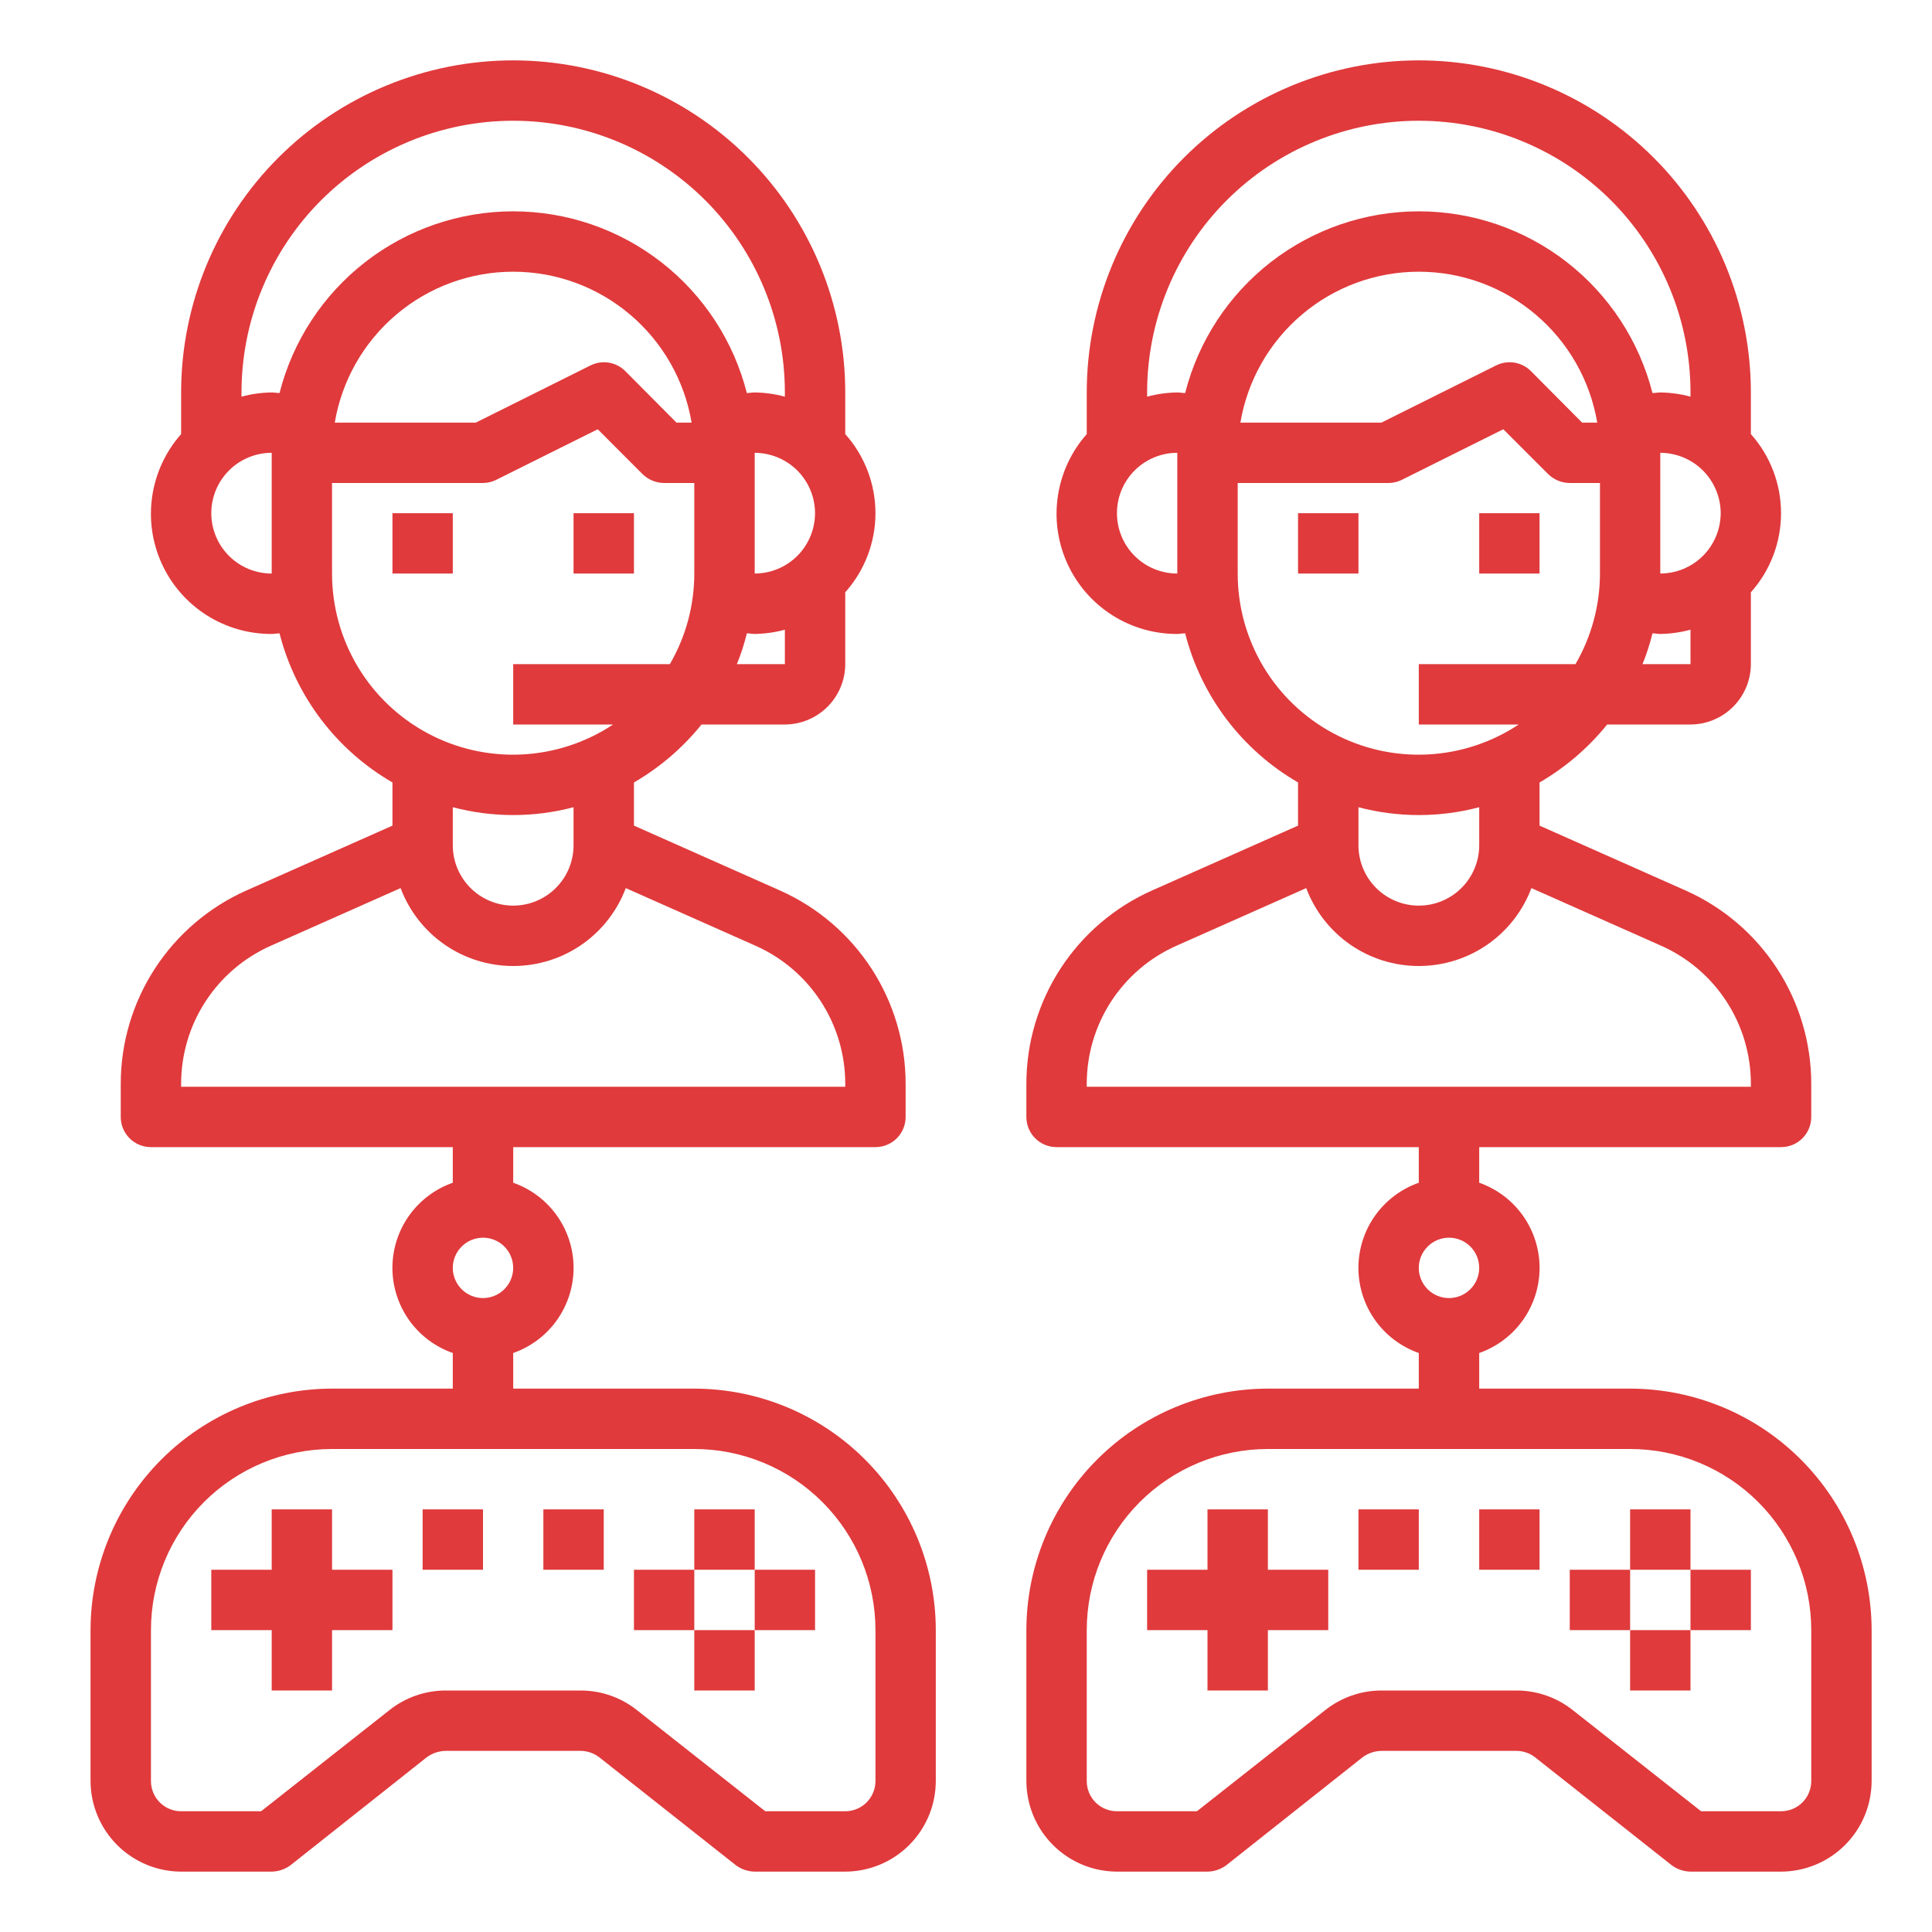 <svg width="44" height="44" viewBox="0 0 44 44" fill="none" xmlns="http://www.w3.org/2000/svg">
<path d="M8.938 11.688H10.312V13.062H8.938V11.688Z" fill="#E03A3C"/>
<path d="M13.062 11.688H14.438V13.062H13.062V11.688Z" fill="#E03A3C"/>
<path d="M29.562 11.688H30.938V13.062H29.562V11.688Z" fill="#E03A3C"/>
<path d="M33.688 11.688H35.062V13.062H33.688V11.688Z" fill="#E03A3C"/>
<path d="M15.812 31.625H11.688V30.814C12.089 30.673 12.438 30.411 12.684 30.064C12.93 29.716 13.063 29.301 13.063 28.875C13.063 28.449 12.93 28.034 12.684 27.686C12.438 27.339 12.089 27.077 11.688 26.936V26.125H19.938C20.12 26.125 20.295 26.053 20.424 25.924C20.553 25.795 20.625 25.62 20.625 25.438V24.681C20.625 23.75 20.354 22.838 19.847 22.058C19.339 21.277 18.616 20.66 17.765 20.281L14.438 18.803V17.82C15.027 17.478 15.549 17.031 15.977 16.5H17.875C18.239 16.499 18.588 16.354 18.846 16.096C19.104 15.838 19.249 15.489 19.25 15.125V13.489C19.693 12.993 19.938 12.352 19.938 11.688C19.938 11.023 19.693 10.382 19.25 9.886V8.938C19.25 6.932 18.453 5.008 17.035 3.59C15.617 2.172 13.693 1.375 11.688 1.375C9.682 1.375 7.758 2.172 6.34 3.59C4.922 5.008 4.125 6.932 4.125 8.938V9.886C3.775 10.282 3.547 10.77 3.468 11.293C3.389 11.815 3.463 12.349 3.681 12.83C3.899 13.312 4.252 13.719 4.697 14.005C5.141 14.29 5.659 14.44 6.188 14.438C6.249 14.438 6.304 14.424 6.366 14.424C6.547 15.133 6.868 15.798 7.309 16.381C7.751 16.964 8.304 17.453 8.938 17.82V18.803L5.61 20.281C4.759 20.66 4.036 21.277 3.528 22.058C3.021 22.838 2.75 23.75 2.75 24.681V25.438C2.75 25.62 2.822 25.795 2.951 25.924C3.08 26.053 3.255 26.125 3.438 26.125H10.312V26.936C9.911 27.077 9.562 27.339 9.316 27.686C9.07 28.034 8.937 28.449 8.937 28.875C8.937 29.301 9.07 29.716 9.316 30.064C9.562 30.411 9.911 30.673 10.312 30.814V31.625H7.562C6.104 31.627 4.707 32.207 3.676 33.238C2.645 34.269 2.064 35.667 2.062 37.125V40.562C2.064 41.109 2.282 41.633 2.668 42.019C3.055 42.406 3.578 42.623 4.125 42.625H6.188C6.341 42.622 6.49 42.572 6.614 42.481L9.721 40.019C9.845 39.928 9.994 39.878 10.148 39.875H13.227C13.382 39.877 13.532 39.93 13.654 40.026L16.761 42.481C16.885 42.572 17.034 42.622 17.188 42.625H19.25C19.797 42.623 20.32 42.406 20.707 42.019C21.093 41.633 21.311 41.109 21.312 40.562V37.125C21.311 35.667 20.73 34.269 19.699 33.238C18.668 32.207 17.271 31.627 15.812 31.625ZM17.875 15.125H16.782C16.875 14.897 16.951 14.663 17.009 14.424C17.071 14.424 17.126 14.438 17.188 14.438C17.42 14.434 17.651 14.402 17.875 14.341V15.125ZM18.562 11.688C18.561 12.052 18.416 12.401 18.159 12.659C17.901 12.916 17.552 13.061 17.188 13.062V10.312C17.552 10.314 17.901 10.459 18.159 10.716C18.416 10.974 18.561 11.323 18.562 11.688ZM6.188 13.062C5.823 13.062 5.473 12.918 5.215 12.66C4.957 12.402 4.812 12.052 4.812 11.688C4.812 11.323 4.957 10.973 5.215 10.715C5.473 10.457 5.823 10.312 6.188 10.312V13.062ZM6.188 8.938C5.955 8.941 5.724 8.973 5.5 9.034V8.938C5.5 7.296 6.152 5.723 7.312 4.562C8.473 3.402 10.046 2.75 11.688 2.75C13.329 2.75 14.902 3.402 16.063 4.562C17.223 5.723 17.875 7.296 17.875 8.938V9.034C17.651 8.973 17.42 8.941 17.188 8.938C17.126 8.938 17.071 8.951 17.009 8.951C16.708 7.768 16.022 6.719 15.058 5.969C14.094 5.22 12.908 4.813 11.688 4.813C10.467 4.813 9.281 5.22 8.317 5.969C7.353 6.719 6.667 7.768 6.366 8.951C6.304 8.951 6.249 8.938 6.188 8.938ZM15.751 9.625H15.407L14.238 8.449C14.135 8.347 14.003 8.28 13.859 8.258C13.716 8.236 13.57 8.26 13.441 8.326L10.835 9.625H7.624C7.786 8.664 8.283 7.792 9.027 7.163C9.77 6.533 10.713 6.188 11.688 6.188C12.662 6.188 13.604 6.533 14.348 7.163C15.092 7.792 15.589 8.664 15.751 9.625ZM7.562 13.062V11H11C11.108 10.999 11.214 10.973 11.309 10.924L13.613 9.776L14.637 10.801C14.768 10.927 14.943 10.999 15.125 11H15.812V13.062C15.812 13.787 15.62 14.498 15.256 15.125H11.688V16.5H13.963C13.342 16.912 12.62 17.148 11.876 17.183C11.131 17.218 10.391 17.05 9.734 16.697C9.077 16.344 8.528 15.82 8.146 15.18C7.764 14.54 7.562 13.808 7.562 13.062ZM13.062 18.384V19.25C13.062 19.615 12.918 19.964 12.66 20.222C12.402 20.48 12.052 20.625 11.688 20.625C11.323 20.625 10.973 20.48 10.715 20.222C10.457 19.964 10.312 19.615 10.312 19.25V18.384C11.214 18.622 12.161 18.622 13.062 18.384ZM4.125 24.75V24.681C4.125 24.016 4.318 23.365 4.68 22.808C5.043 22.25 5.559 21.809 6.167 21.539L9.123 20.226C9.32 20.748 9.67 21.197 10.128 21.514C10.586 21.831 11.13 22 11.688 22C12.245 22 12.789 21.831 13.247 21.514C13.705 21.197 14.055 20.748 14.252 20.226L17.208 21.539C17.816 21.809 18.332 22.25 18.695 22.808C19.057 23.365 19.25 24.016 19.25 24.681V24.75H4.125ZM11 28.188C11.136 28.188 11.269 28.228 11.382 28.303C11.495 28.379 11.583 28.486 11.635 28.612C11.687 28.738 11.701 28.876 11.674 29.009C11.648 29.142 11.582 29.265 11.486 29.361C11.39 29.457 11.268 29.523 11.134 29.549C11.001 29.576 10.863 29.562 10.737 29.51C10.611 29.458 10.504 29.37 10.428 29.257C10.353 29.144 10.312 29.011 10.312 28.875C10.312 28.693 10.385 28.518 10.514 28.389C10.643 28.26 10.818 28.188 11 28.188ZM19.938 40.562C19.938 40.745 19.865 40.92 19.736 41.049C19.607 41.178 19.432 41.25 19.25 41.25H17.428L14.506 38.947C14.142 38.658 13.692 38.501 13.227 38.5H10.148C9.683 38.501 9.233 38.658 8.869 38.947L5.947 41.25H4.125C3.943 41.25 3.768 41.178 3.639 41.049C3.51 40.92 3.438 40.745 3.438 40.562V37.125C3.438 36.031 3.872 34.982 4.646 34.208C5.419 33.435 6.468 33 7.562 33H15.812C16.907 33 17.956 33.435 18.729 34.208C19.503 34.982 19.938 36.031 19.938 37.125V40.562Z" fill="#E03A3C"/>
<path d="M7.562 34.375H6.188V35.75H4.812V37.125H6.188V38.5H7.562V37.125H8.938V35.75H7.562V34.375Z" fill="#E03A3C"/>
<path d="M15.812 34.375H17.188V35.75H15.812V34.375Z" fill="#E03A3C"/>
<path d="M17.188 35.75H18.562V37.125H17.188V35.75Z" fill="#E03A3C"/>
<path d="M15.812 37.125H17.188V38.5H15.812V37.125Z" fill="#E03A3C"/>
<path d="M14.438 35.75H15.812V37.125H14.438V35.75Z" fill="#E03A3C"/>
<path d="M9.625 34.375H11V35.75H9.625V34.375Z" fill="#E03A3C"/>
<path d="M12.375 34.375H13.75V35.75H12.375V34.375Z" fill="#E03A3C"/>
<path d="M37.125 31.625H33.688V30.814C34.089 30.673 34.438 30.411 34.684 30.064C34.93 29.716 35.063 29.301 35.063 28.875C35.063 28.449 34.93 28.034 34.684 27.686C34.438 27.339 34.089 27.077 33.688 26.936V26.125H40.562C40.745 26.125 40.92 26.053 41.049 25.924C41.178 25.795 41.25 25.62 41.25 25.438V24.681C41.25 23.75 40.979 22.838 40.472 22.058C39.964 21.277 39.241 20.66 38.39 20.281L35.062 18.803V17.82C35.652 17.478 36.174 17.031 36.602 16.5H38.5C38.864 16.499 39.213 16.354 39.471 16.096C39.729 15.838 39.874 15.489 39.875 15.125V13.489C40.318 12.993 40.562 12.352 40.562 11.688C40.562 11.023 40.318 10.382 39.875 9.886V8.938C39.875 7.944 39.679 6.961 39.299 6.043C38.919 5.126 38.362 4.292 37.66 3.59C36.958 2.888 36.124 2.331 35.206 1.951C34.289 1.571 33.306 1.375 32.312 1.375C31.319 1.375 30.336 1.571 29.419 1.951C28.501 2.331 27.667 2.888 26.965 3.59C26.263 4.292 25.706 5.126 25.326 6.043C24.946 6.961 24.75 7.944 24.75 8.938V9.886C24.4 10.282 24.172 10.77 24.093 11.293C24.014 11.815 24.088 12.349 24.306 12.83C24.524 13.312 24.877 13.719 25.322 14.005C25.766 14.29 26.284 14.44 26.812 14.438C26.874 14.438 26.929 14.424 26.991 14.424C27.172 15.133 27.493 15.798 27.934 16.381C28.376 16.964 28.929 17.453 29.562 17.82V18.803L26.235 20.281C25.384 20.66 24.661 21.277 24.153 22.058C23.646 22.838 23.375 23.75 23.375 24.681V25.438C23.375 25.62 23.447 25.795 23.576 25.924C23.705 26.053 23.88 26.125 24.062 26.125H32.312V26.936C31.911 27.077 31.562 27.339 31.316 27.686C31.07 28.034 30.937 28.449 30.937 28.875C30.937 29.301 31.07 29.716 31.316 30.064C31.562 30.411 31.911 30.673 32.312 30.814V31.625H28.875C27.417 31.627 26.019 32.207 24.988 33.238C23.957 34.269 23.377 35.667 23.375 37.125V40.562C23.377 41.109 23.595 41.633 23.981 42.019C24.367 42.406 24.891 42.623 25.438 42.625H27.5C27.654 42.622 27.803 42.572 27.926 42.481L31.034 40.019C31.157 39.928 31.306 39.878 31.46 39.875H34.54C34.695 39.877 34.845 39.93 34.966 40.026L38.074 42.481C38.197 42.572 38.346 42.622 38.5 42.625H40.562C41.109 42.623 41.633 42.406 42.019 42.019C42.406 41.633 42.623 41.109 42.625 40.562V37.125C42.623 35.667 42.043 34.269 41.012 33.238C39.981 32.207 38.583 31.627 37.125 31.625ZM38.5 15.125H37.407C37.5 14.897 37.576 14.663 37.634 14.424C37.696 14.424 37.751 14.438 37.812 14.438C38.045 14.434 38.276 14.402 38.5 14.341V15.125ZM39.188 11.688C39.186 12.052 39.041 12.401 38.784 12.659C38.526 12.916 38.177 13.061 37.812 13.062V10.312C38.177 10.314 38.526 10.459 38.784 10.716C39.041 10.974 39.186 11.323 39.188 11.688ZM26.812 13.062C26.448 13.062 26.098 12.918 25.84 12.66C25.582 12.402 25.438 12.052 25.438 11.688C25.438 11.323 25.582 10.973 25.84 10.715C26.098 10.457 26.448 10.312 26.812 10.312V13.062ZM26.812 8.938C26.58 8.941 26.349 8.973 26.125 9.034V8.938C26.125 7.296 26.777 5.723 27.937 4.562C29.098 3.402 30.672 2.75 32.312 2.75C33.953 2.75 35.527 3.402 36.688 4.562C37.848 5.723 38.5 7.296 38.5 8.938V9.034C38.276 8.973 38.045 8.941 37.812 8.938C37.751 8.938 37.696 8.951 37.634 8.951C37.333 7.768 36.647 6.719 35.683 5.969C34.719 5.22 33.533 4.813 32.312 4.813C31.092 4.813 29.906 5.22 28.942 5.969C27.978 6.719 27.292 7.768 26.991 8.951C26.929 8.951 26.874 8.938 26.812 8.938ZM36.376 9.625H36.032L34.863 8.449C34.76 8.347 34.628 8.28 34.484 8.258C34.341 8.236 34.195 8.26 34.066 8.326L31.46 9.625H28.249C28.411 8.664 28.908 7.792 29.652 7.163C30.395 6.533 31.338 6.188 32.312 6.188C33.287 6.188 34.23 6.533 34.973 7.163C35.717 7.792 36.214 8.664 36.376 9.625ZM28.188 13.062V11H31.625C31.733 10.999 31.839 10.973 31.934 10.924L34.237 9.776L35.262 10.801C35.393 10.927 35.568 10.999 35.75 11H36.438V13.062C36.437 13.787 36.245 14.498 35.881 15.125H32.312V16.5H34.588C33.967 16.912 33.245 17.148 32.501 17.183C31.756 17.218 31.016 17.05 30.359 16.697C29.702 16.344 29.153 15.82 28.771 15.18C28.389 14.54 28.187 13.808 28.188 13.062ZM33.688 18.384V19.25C33.688 19.615 33.543 19.964 33.285 20.222C33.027 20.48 32.677 20.625 32.312 20.625C31.948 20.625 31.598 20.48 31.34 20.222C31.082 19.964 30.938 19.615 30.938 19.25V18.384C31.839 18.622 32.786 18.622 33.688 18.384ZM24.75 24.75V24.681C24.75 24.016 24.943 23.365 25.305 22.808C25.668 22.25 26.184 21.809 26.792 21.539L29.748 20.226C29.945 20.748 30.295 21.197 30.753 21.514C31.212 21.831 31.755 22 32.312 22C32.87 22 33.413 21.831 33.872 21.514C34.33 21.197 34.68 20.748 34.877 20.226L37.833 21.539C38.441 21.809 38.957 22.25 39.32 22.808C39.682 23.365 39.875 24.016 39.875 24.681V24.75H24.75ZM33 28.188C33.136 28.188 33.269 28.228 33.382 28.303C33.495 28.379 33.583 28.486 33.635 28.612C33.687 28.738 33.701 28.876 33.674 29.009C33.648 29.142 33.582 29.265 33.486 29.361C33.39 29.457 33.267 29.523 33.134 29.549C33.001 29.576 32.862 29.562 32.737 29.51C32.611 29.458 32.504 29.37 32.428 29.257C32.353 29.144 32.312 29.011 32.312 28.875C32.312 28.693 32.385 28.518 32.514 28.389C32.643 28.26 32.818 28.188 33 28.188ZM41.25 40.562C41.25 40.745 41.178 40.92 41.049 41.049C40.92 41.178 40.745 41.25 40.562 41.25H38.741L35.819 38.947C35.455 38.658 35.004 38.501 34.54 38.5H31.46C30.996 38.501 30.545 38.658 30.181 38.947L27.259 41.25H25.438C25.255 41.25 25.08 41.178 24.951 41.049C24.822 40.92 24.75 40.745 24.75 40.562V37.125C24.75 36.031 25.185 34.982 25.958 34.208C26.732 33.435 27.781 33 28.875 33H37.125C38.219 33 39.268 33.435 40.042 34.208C40.815 34.982 41.25 36.031 41.25 37.125V40.562Z" fill="#E03A3C"/>
<path d="M28.875 34.375H27.5V35.75H26.125V37.125H27.5V38.5H28.875V37.125H30.25V35.75H28.875V34.375Z" fill="#E03A3C"/>
<path d="M37.125 34.375H38.5V35.75H37.125V34.375Z" fill="#E03A3C"/>
<path d="M38.5 35.75H39.875V37.125H38.5V35.75Z" fill="#E03A3C"/>
<path d="M37.125 37.125H38.5V38.5H37.125V37.125Z" fill="#E03A3C"/>
<path d="M35.75 35.75H37.125V37.125H35.75V35.75Z" fill="#E03A3C"/>
<path d="M30.938 34.375H32.312V35.75H30.938V34.375Z" fill="#E03A3C"/>
<path d="M33.688 34.375H35.062V35.75H33.688V34.375Z" fill="#E03A3C"/>
</svg>

